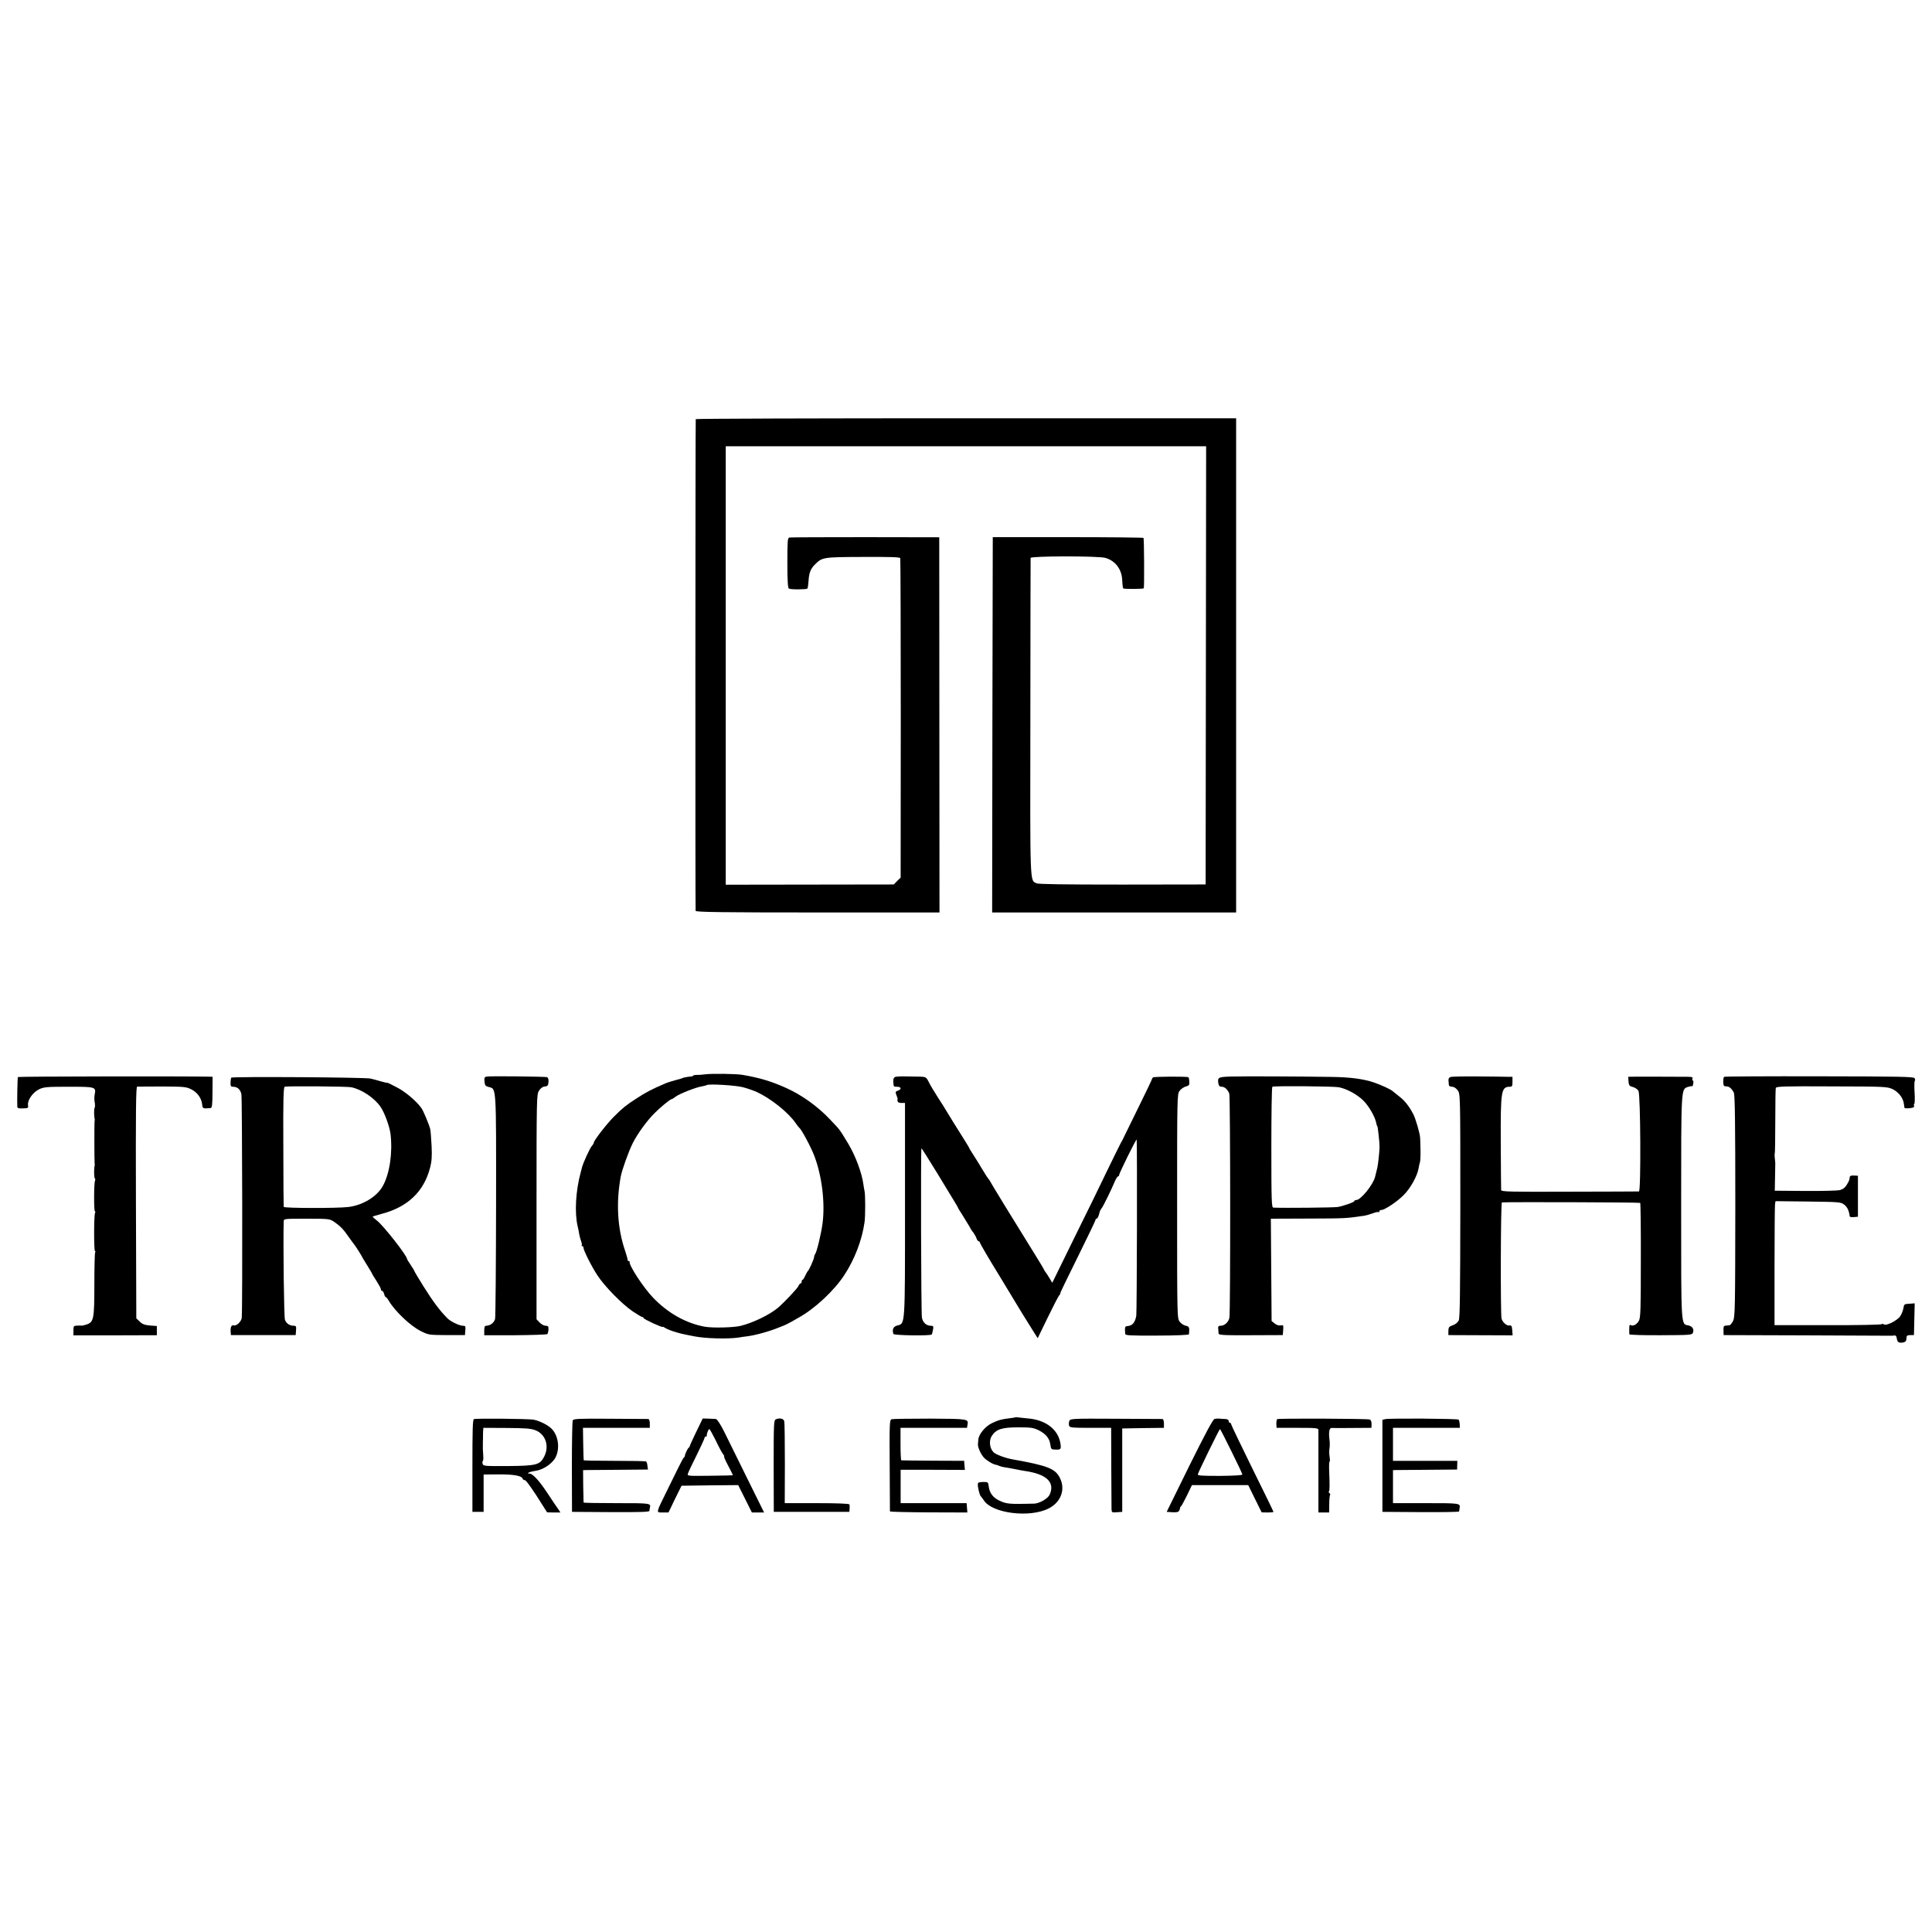 <?xml version="1.0" standalone="no"?>
<!DOCTYPE svg PUBLIC "-//W3C//DTD SVG 20010904//EN"
 "http://www.w3.org/TR/2001/REC-SVG-20010904/DTD/svg10.dtd">
<svg version="1.0" xmlns="http://www.w3.org/2000/svg"
 width="1552pt" height="1552pt" viewBox="0 0 1552 1552"
 preserveAspectRatio="xMidYMid meet">
<g transform="translate(0,1552) scale(0.1,-0.1)"
fill="#000000" stroke="none">
<path d="M5589 12153 c-3 -25 -4 -3940 -1 -3950 3 -10 208 -13 982 -13 l977 0
-1 1507 -1 1507 -595 1 c-327 0 -602 -1 -610 -3 -13 -3 -15 -33 -15 -203 0
-142 4 -202 12 -207 14 -9 140 -8 149 0 3 4 7 30 9 60 4 65 16 98 50 132 60
60 64 61 387 62 214 1 298 -1 300 -10 2 -6 4 -586 4 -1288 l-1 -1278 -28 -27
-27 -28 -675 -1 -675 -1 0 1761 0 1761 1929 0 1930 0 -2 -1760 -2 -1760 -668
-1 c-467 0 -674 3 -690 10 -55 27 -52 -35 -50 1336 0 696 2 1271 2 1278 1 16
547 17 602 0 79 -23 130 -91 134 -178 1 -34 5 -64 8 -67 7 -6 158 -5 165 1 5
5 3 397 -2 405 -2 3 -276 6 -608 6 l-603 0 -3 -1508 -2 -1507 980 0 980 0 0
250 c0 138 0 972 0 1855 0 883 0 1664 0 1735 l0 130 -2170 0 c-1193 0 -2170
-3 -2171 -7z"/>
<path d="M5666 6890 c-28 -4 -60 -6 -73 -5 -13 0 -23 -2 -23 -5 0 -3 -10 -7
-22 -8 -26 -2 -62 -9 -65 -12 -2 -2 -6 -3 -10 -4 -59 -16 -103 -29 -123 -37
-119 -51 -159 -72 -240 -125 -81 -52 -109 -75 -178 -144 -58 -58 -162 -192
-162 -209 0 -5 -6 -16 -13 -23 -17 -17 -73 -139 -83 -180 -2 -10 -6 -26 -9
-35 -41 -152 -50 -324 -25 -433 5 -19 11 -48 13 -65 3 -16 10 -42 15 -56 6
-15 8 -30 5 -33 -4 -3 -2 -6 4 -6 5 0 10 -6 10 -13 0 -21 64 -149 112 -222 57
-87 194 -228 283 -289 38 -25 72 -46 78 -46 5 0 10 -4 10 -8 0 -9 147 -77 153
-71 2 2 10 -1 18 -7 8 -6 37 -19 65 -28 56 -18 69 -21 172 -41 89 -18 270 -22
353 -10 24 4 55 9 69 10 65 8 179 39 254 70 20 8 39 16 43 17 5 1 28 13 53 26
25 14 54 31 65 37 129 71 283 214 366 340 83 125 144 283 164 427 7 48 7 222
0 250 -3 13 -7 37 -9 53 -13 95 -64 230 -121 326 -76 125 -63 107 -147 196
-99 105 -226 196 -350 252 -119 54 -215 83 -356 107 -50 8 -240 11 -296 4z
m303 -104 c35 -9 85 -27 110 -38 113 -52 253 -164 311 -248 13 -19 27 -37 31
-40 17 -12 92 -151 120 -224 61 -159 88 -375 67 -541 -10 -80 -47 -235 -60
-249 -4 -6 -8 -16 -8 -23 0 -15 -40 -105 -50 -113 -4 -3 -13 -20 -21 -37 -8
-18 -17 -33 -21 -33 -5 0 -8 -7 -8 -15 0 -8 -4 -15 -9 -15 -5 0 -12 -9 -16
-19 -5 -17 -114 -132 -165 -176 -66 -56 -200 -121 -301 -146 -58 -14 -230 -18
-291 -6 -149 28 -293 109 -411 232 -77 79 -195 260 -189 288 1 4 -3 7 -8 7 -5
0 -9 3 -8 8 1 4 -8 37 -20 73 -62 181 -74 383 -36 595 10 55 63 203 98 273 39
76 110 174 171 236 47 48 129 115 139 115 5 0 19 9 33 20 29 23 164 76 211 83
19 3 36 8 39 10 12 12 233 -1 292 -17z"/>
<path d="M144 6868 c-4 -6 -7 -192 -5 -238 1 -12 11 -15 39 -14 51 2 50 1 47
28 -5 39 40 102 88 125 39 19 61 21 240 21 217 0 220 -1 207 -65 -3 -16 -3
-44 1 -61 3 -18 3 -37 -1 -44 -6 -9 -5 -73 1 -90 1 -3 0 -9 -1 -15 -3 -12 -2
-326 0 -340 2 -5 1 -14 0 -20 -6 -25 -5 -97 2 -101 4 -3 4 -12 1 -20 -9 -23
-9 -244 -1 -244 4 0 5 -7 1 -16 -9 -24 -9 -304 0 -304 5 0 5 -5 1 -11 -3 -6
-6 -122 -6 -258 0 -278 -5 -302 -63 -321 -18 -6 -37 -10 -41 -9 -5 1 -21 1
-36 0 -26 -1 -28 -4 -28 -39 l0 -39 335 0 335 1 0 37 0 37 -56 4 c-43 4 -61
11 -82 32 l-27 26 -3 930 c-2 744 0 930 10 931 7 0 98 1 201 1 171 -1 191 -2
232 -22 49 -24 83 -70 89 -121 3 -35 6 -36 69 -30 10 1 14 30 14 126 l1 125
-27 1 c-214 4 -1534 2 -1537 -3z"/>
<path d="M3912 6872 c-20 -3 -23 -8 -20 -40 3 -31 7 -37 34 -44 62 -16 60 21
59 -949 -1 -486 -4 -898 -8 -915 -8 -30 -40 -54 -72 -54 -11 0 -15 -11 -15
-38 l0 -38 249 0 c137 1 253 5 258 9 4 5 8 22 9 38 1 24 -3 29 -23 29 -13 0
-35 12 -48 26 l-25 26 0 902 c0 875 1 902 19 933 13 21 29 33 47 35 23 2 28 8
30 36 2 21 -3 35 -11 39 -16 5 -446 10 -483 5z"/>
<path d="M7191 6869 c-11 -5 -16 -16 -15 -35 2 -44 2 -44 28 -44 35 0 42 -18
12 -30 -23 -8 -25 -12 -15 -37 6 -15 10 -29 10 -30 -6 -22 3 -33 29 -33 l30 0
0 -855 c0 -948 2 -916 -62 -933 -32 -8 -43 -32 -31 -68 4 -12 301 -16 308 -4
2 4 7 21 10 38 5 28 3 32 -18 32 -35 0 -64 26 -71 65 -7 36 -10 1354 -4 1360
2 2 58 -87 126 -198 67 -111 132 -218 144 -237 12 -19 22 -37 23 -40 0 -3 16
-30 36 -60 19 -30 44 -71 55 -90 10 -19 21 -37 24 -40 10 -10 31 -45 36 -62 4
-10 10 -18 14 -18 5 0 10 -6 12 -12 2 -11 77 -138 148 -253 8 -14 48 -80 89
-147 82 -137 122 -201 184 -300 l43 -68 79 163 c43 89 85 170 93 180 8 9 13
17 9 17 -3 0 60 130 139 289 79 160 144 295 144 300 0 6 4 11 9 11 8 0 17 21
26 58 2 7 9 20 16 28 12 15 77 147 106 217 9 20 20 37 25 37 4 0 8 5 8 10 0
15 139 297 141 285 5 -44 2 -1380 -3 -1414 -9 -53 -30 -79 -66 -83 -27 -3 -27
-5 -23 -63 1 -13 35 -15 256 -14 146 0 255 5 256 10 6 55 2 64 -25 69 -16 3
-38 17 -49 32 -21 27 -21 37 -21 928 0 888 0 900 20 927 11 15 34 31 50 35 26
7 30 12 28 39 -1 17 -4 33 -7 35 -7 8 -278 6 -285 -1 -4 -4 -7 -10 -8 -13 0
-4 -45 -99 -101 -212 -55 -113 -109 -223 -120 -245 -10 -22 -24 -49 -31 -60
-6 -11 -54 -108 -106 -215 -51 -107 -172 -355 -269 -550 l-174 -355 -21 35
c-11 19 -25 40 -29 45 -5 6 -12 17 -16 25 -3 8 -39 68 -79 132 -150 241 -353
572 -357 583 -2 5 -7 12 -11 15 -3 3 -24 34 -45 70 -21 36 -55 90 -74 120 -20
30 -36 57 -36 60 -1 3 -17 30 -36 60 -39 61 -138 220 -154 248 -5 10 -30 49
-55 87 -45 71 -62 99 -87 148 -13 23 -21 27 -61 28 -26 0 -78 1 -115 2 -38 1
-76 -1 -86 -4z"/>
<path d="M9893 6872 c-109 -3 -114 -6 -105 -59 3 -16 11 -23 27 -23 23 0 47
-22 60 -55 9 -23 10 -1754 1 -1800 -6 -35 -39 -65 -70 -65 -18 0 -22 -5 -20
-22 1 -13 3 -30 3 -39 1 -14 29 -16 259 -15 l257 1 3 41 c3 39 1 41 -20 37
-14 -3 -34 3 -48 15 l-25 20 -3 411 -3 411 273 1 c337 1 329 1 483 24 11 2 39
10 62 18 22 9 44 13 47 10 3 -4 6 -1 6 5 0 7 7 12 16 12 28 0 128 67 181 121
53 53 108 152 118 211 3 18 8 42 12 53 3 10 5 55 4 100 -1 44 -2 87 -3 95 0
30 -38 161 -56 192 -35 65 -66 104 -109 138 -23 19 -49 40 -56 45 -17 15 -93
50 -152 70 -83 28 -190 42 -339 44 -265 4 -701 6 -803 3z m862 -86 c63 -12
146 -57 198 -108 44 -44 92 -128 102 -177 2 -12 6 -25 10 -30 4 -8 18 -134 17
-166 0 -31 -12 -143 -17 -162 -7 -30 -16 -65 -19 -78 -17 -64 -115 -185 -151
-185 -8 0 -15 -3 -15 -8 0 -9 -81 -38 -134 -48 -30 -5 -427 -9 -517 -5 -14 1
-16 49 -16 484 0 265 3 484 8 487 11 8 490 4 534 -4z"/>
<path d="M11651 6868 c-11 -4 -17 -15 -15 -30 1 -12 3 -29 3 -35 1 -7 12 -13
25 -13 16 0 32 -11 46 -29 21 -30 21 -32 21 -926 -1 -709 -3 -902 -13 -923 -8
-16 -27 -31 -48 -38 -30 -10 -34 -16 -35 -45 l0 -34 258 -1 258 -1 -3 41 c-3
35 -6 41 -24 38 -22 -3 -55 28 -62 56 -9 41 -7 932 3 933 60 4 1107 1 1111 -4
3 -3 6 -210 5 -460 0 -392 -2 -460 -15 -486 -16 -30 -47 -47 -66 -36 -10 6
-12 1 -12 -40 0 -14 0 -29 1 -34 1 -4 114 -8 252 -7 242 1 252 2 259 21 10 28
-5 51 -38 58 -59 12 -57 -24 -57 951 0 969 -1 945 55 965 16 5 30 7 33 5 2 -3
7 7 9 21 3 14 1 25 -3 25 -5 0 -6 7 -3 15 5 12 -3 15 -42 15 -84 1 -356 1
-417 1 l-57 -1 2 -37 c3 -32 7 -38 35 -45 18 -5 38 -18 45 -31 17 -30 21 -807
4 -808 -6 0 -257 -2 -558 -2 -481 -2 -548 0 -549 13 -1 8 -2 177 -3 375 -2
423 3 454 72 455 19 0 22 5 22 40 l0 40 -42 0 c-24 1 -132 2 -241 3 -109 1
-206 -1 -216 -5z"/>
<path d="M13850 6870 c-4 -3 -7 -21 -7 -41 1 -31 5 -36 24 -36 24 0 43 -16 61
-50 9 -16 12 -257 12 -910 -1 -821 -2 -892 -18 -924 -9 -18 -23 -35 -29 -35
-7 -1 -21 -2 -31 -3 -15 -1 -18 -9 -17 -38 l1 -38 644 -2 c355 -1 661 -3 680
-3 19 -1 41 0 49 2 7 1 15 -5 16 -15 6 -36 14 -44 39 -43 31 2 41 11 41 39 0
17 6 21 30 22 l30 0 3 127 3 128 -43 -3 c-41 -2 -43 -4 -48 -38 -4 -19 -15
-48 -26 -63 -24 -35 -113 -79 -130 -65 -7 5 -15 6 -17 2 -3 -5 -198 -9 -434
-8 l-428 0 0 475 c0 261 2 485 4 498 l4 23 261 -3 c243 -3 263 -4 288 -23 27
-19 41 -49 47 -96 0 -5 15 -8 34 -6 l32 3 0 165 0 164 -32 2 c-22 1 -33 -3
-34 -13 -2 -24 -4 -28 -24 -62 -13 -22 -31 -36 -55 -42 -19 -5 -145 -8 -279
-7 l-244 2 2 103 c1 56 2 108 2 115 0 6 -1 26 -4 44 -2 18 -2 34 0 37 2 2 4
118 4 257 0 140 2 261 4 269 4 13 62 15 450 13 434 -1 446 -2 490 -23 47 -23
84 -71 89 -117 2 -15 4 -30 5 -33 0 -3 19 -4 42 -2 29 3 39 8 35 18 -3 7 -2
15 2 18 4 2 5 43 2 91 -3 47 -2 89 2 93 4 4 3 13 -2 21 -7 12 -126 14 -765 15
-416 1 -760 -1 -765 -4z"/>
<path d="M1857 6863 c-2 -4 -5 -23 -5 -40 -1 -27 3 -33 19 -33 35 0 58 -19 68
-58 7 -29 10 -1708 3 -1798 -3 -29 -41 -67 -63 -61 -20 5 -29 -12 -26 -53 l2
-25 260 0 260 0 3 38 c3 32 0 37 -18 37 -33 0 -60 18 -71 48 -8 21 -15 617
-10 790 1 22 1 22 185 22 179 0 184 -1 220 -25 48 -33 74 -59 116 -120 19 -27
37 -52 40 -55 10 -10 64 -94 76 -120 5 -8 23 -38 41 -67 18 -29 33 -54 33 -57
0 -2 16 -28 35 -57 19 -30 35 -59 35 -66 0 -7 4 -13 10 -13 5 0 12 -11 16 -25
3 -14 9 -25 13 -25 4 0 15 -13 24 -29 49 -84 175 -203 256 -243 63 -32 67 -32
210 -33 l146 0 3 38 c3 33 1 37 -19 37 -29 0 -99 34 -125 60 -64 65 -115 134
-193 258 -39 63 -71 116 -71 119 0 3 -13 25 -30 50 -16 24 -30 46 -30 49 0 27
-191 270 -242 309 -21 16 -36 30 -34 32 1 2 34 11 72 22 210 55 339 179 389
371 13 50 16 90 12 175 -3 61 -8 121 -11 135 -7 31 -56 150 -71 169 -39 55
-130 132 -195 165 -41 22 -76 39 -78 38 -1 -2 -26 4 -55 12 -28 9 -65 18 -82
22 -44 10 -1112 17 -1118 7z m965 -77 c83 -17 187 -86 236 -159 31 -45 71
-155 79 -215 18 -150 -6 -317 -61 -418 -47 -86 -161 -156 -278 -170 -89 -11
-518 -10 -519 1 -1 6 -3 224 -3 485 -2 374 1 476 11 480 16 7 500 3 535 -4z"/>
<path d="M8158 4135 c-2 -2 -23 -5 -48 -8 -66 -8 -89 -14 -145 -41 -52 -26
-104 -90 -106 -131 -1 -11 -2 -27 -3 -35 -3 -24 23 -82 47 -108 22 -24 71 -54
95 -58 8 -1 21 -6 30 -10 9 -4 26 -8 37 -10 11 -1 47 -8 80 -14 33 -7 71 -14
85 -16 177 -25 247 -91 202 -191 -15 -32 -84 -72 -128 -72 -198 -5 -220 -3
-279 26 -48 23 -75 59 -82 109 -5 39 -6 40 -47 39 -34 -1 -41 -4 -41 -20 -1
-25 15 -88 24 -95 3 -3 14 -17 24 -32 66 -105 368 -143 520 -66 98 49 137 150
93 242 -37 78 -97 102 -378 152 -63 11 -140 40 -158 59 -32 34 -37 96 -11 133
36 52 81 66 212 66 102 0 120 -3 164 -24 56 -29 84 -62 92 -111 6 -43 7 -43
49 -44 34 0 38 4 34 40 -14 118 -116 200 -267 211 -32 3 -66 7 -75 8 -9 2 -18
2 -20 1z"/>
<path d="M3807 4120 c-10 -4 -12 -91 -12 -375 l0 -370 45 0 45 0 0 150 0 150
115 1 c121 1 188 -10 197 -32 3 -8 10 -14 17 -14 10 0 30 -26 96 -125 8 -13
31 -48 50 -79 l35 -55 54 -1 53 0 -15 23 c-9 12 -51 74 -93 138 -70 105 -122
159 -147 151 -5 -1 -6 2 -3 6 3 5 28 12 55 16 63 8 138 58 164 109 39 77 20
188 -42 239 -33 28 -98 58 -138 64 -49 7 -460 11 -476 4z m493 -89 c82 -31
115 -126 72 -211 -34 -67 -61 -75 -289 -77 -191 -1 -201 0 -206 18 -3 10 -2
21 2 23 3 2 5 22 3 43 -3 40 -4 59 -3 108 1 17 1 38 1 48 0 9 0 28 1 42 l2 25
186 -1 c148 -1 195 -4 231 -18z"/>
<path d="M4601 4110 c-4 -8 -7 -177 -7 -375 l1 -360 311 -2 c233 -1 311 1 311
10 0 7 2 17 3 22 10 40 11 40 -265 40 -146 0 -266 2 -267 5 0 3 -2 62 -3 133
l-1 127 35 1 c20 0 137 1 261 2 l225 2 -4 30 c-1 17 -7 32 -11 35 -5 3 -119 5
-254 5 -135 0 -247 2 -247 5 -1 3 -3 62 -4 133 l-2 127 269 0 268 0 0 35 c0
21 -5 35 -12 36 -7 0 -145 1 -306 2 -253 2 -295 0 -301 -13z"/>
<path d="M5593 4018 c-29 -60 -52 -111 -52 -115 0 -3 -3 -9 -8 -12 -9 -6 -30
-50 -31 -65 0 -5 -4 -12 -9 -15 -4 -3 -24 -40 -44 -81 -20 -41 -64 -130 -97
-197 -84 -171 -83 -163 -28 -163 l46 0 52 108 53 107 227 3 228 2 55 -110 55
-110 49 0 49 0 -135 273 c-74 149 -157 318 -185 375 -31 62 -58 102 -67 103
-9 1 -36 2 -61 3 l-45 1 -52 -107z m157 -70 c24 -51 51 -101 59 -110 8 -10 11
-18 8 -18 -4 0 11 -34 33 -75 22 -41 39 -76 37 -76 -1 -1 -84 -3 -185 -4 -177
-2 -182 -2 -176 17 3 11 35 78 70 148 35 71 64 134 64 140 0 5 5 10 10 10 6 0
9 3 8 8 -3 11 13 52 20 52 4 0 27 -42 52 -92z"/>
<path d="M6234 4119 c-18 -6 -19 -23 -19 -375 l1 -369 304 0 303 0 2 25 c1 14
1 30 -2 35 -2 6 -98 10 -261 10 l-258 0 1 320 c0 176 -2 329 -5 339 -7 21 -35
27 -66 15z"/>
<path d="M7162 4119 c-16 -6 -17 -37 -15 -370 1 -200 2 -367 2 -370 1 -4 141
-7 312 -8 l310 -1 -3 38 -3 37 -265 0 -265 0 0 134 0 134 258 0 258 -1 -3 37
-3 36 -250 1 c-137 1 -252 2 -255 3 -3 0 -6 60 -6 131 l0 130 267 0 267 0 4
24 c9 48 8 48 -301 50 -161 0 -300 -2 -309 -5z"/>
<path d="M8590 4105 c-4 -10 -5 -27 -2 -37 4 -16 19 -18 171 -18 l167 0 1
-312 c1 -172 2 -326 2 -341 1 -27 3 -28 43 -25 l43 3 0 335 0 335 168 3 167 2
0 35 c0 21 -5 35 -12 36 -7 0 -177 1 -377 2 -353 2 -364 1 -371 -18z"/>
<path d="M9757 4122 c-13 -3 -74 -117 -202 -375 l-183 -372 46 -3 c33 -2 48 1
54 12 5 9 8 19 8 22 -1 4 2 10 7 13 4 3 26 43 48 88 l40 83 226 0 226 0 54
-110 54 -109 48 -1 c26 0 47 2 47 5 0 3 -76 160 -170 349 -93 190 -170 349
-170 355 0 6 -4 11 -10 11 -5 0 -10 7 -10 15 0 9 -10 15 -27 16 -16 0 -37 2
-48 3 -11 1 -28 0 -38 -2z m135 -260 c48 -97 88 -181 88 -187 0 -6 -67 -10
-180 -11 -139 0 -180 2 -178 12 5 21 173 364 178 364 3 0 44 -80 92 -178z"/>
<path d="M10260 4120 c-4 -3 -7 -20 -7 -37 l2 -33 167 0 c153 0 168 -2 169
-17 0 -10 0 -163 0 -340 l0 -323 43 0 43 0 1 64 c0 36 3 69 6 75 4 5 2 12 -4
16 -6 4 -8 11 -4 16 6 10 6 49 1 177 -1 34 1 62 4 62 4 0 3 17 0 38 -4 20 -4
51 -1 67 3 17 3 48 0 70 -8 62 -1 96 18 94 9 -1 85 -1 168 0 l151 1 1 31 c0
19 -5 32 -15 36 -19 7 -732 10 -743 3z"/>
<path d="M11128 4120 l-23 -6 0 -369 0 -370 308 -2 c169 -1 307 1 308 5 0 4 2
15 4 26 8 41 4 41 -270 41 l-265 0 0 132 0 133 28 1 c15 0 130 1 257 2 l230 2
1 35 1 35 -258 0 -259 0 0 132 0 133 269 0 268 0 -1 29 c-1 16 -5 33 -9 37 -8
8 -554 12 -589 4z"/>
</g>
</svg>

